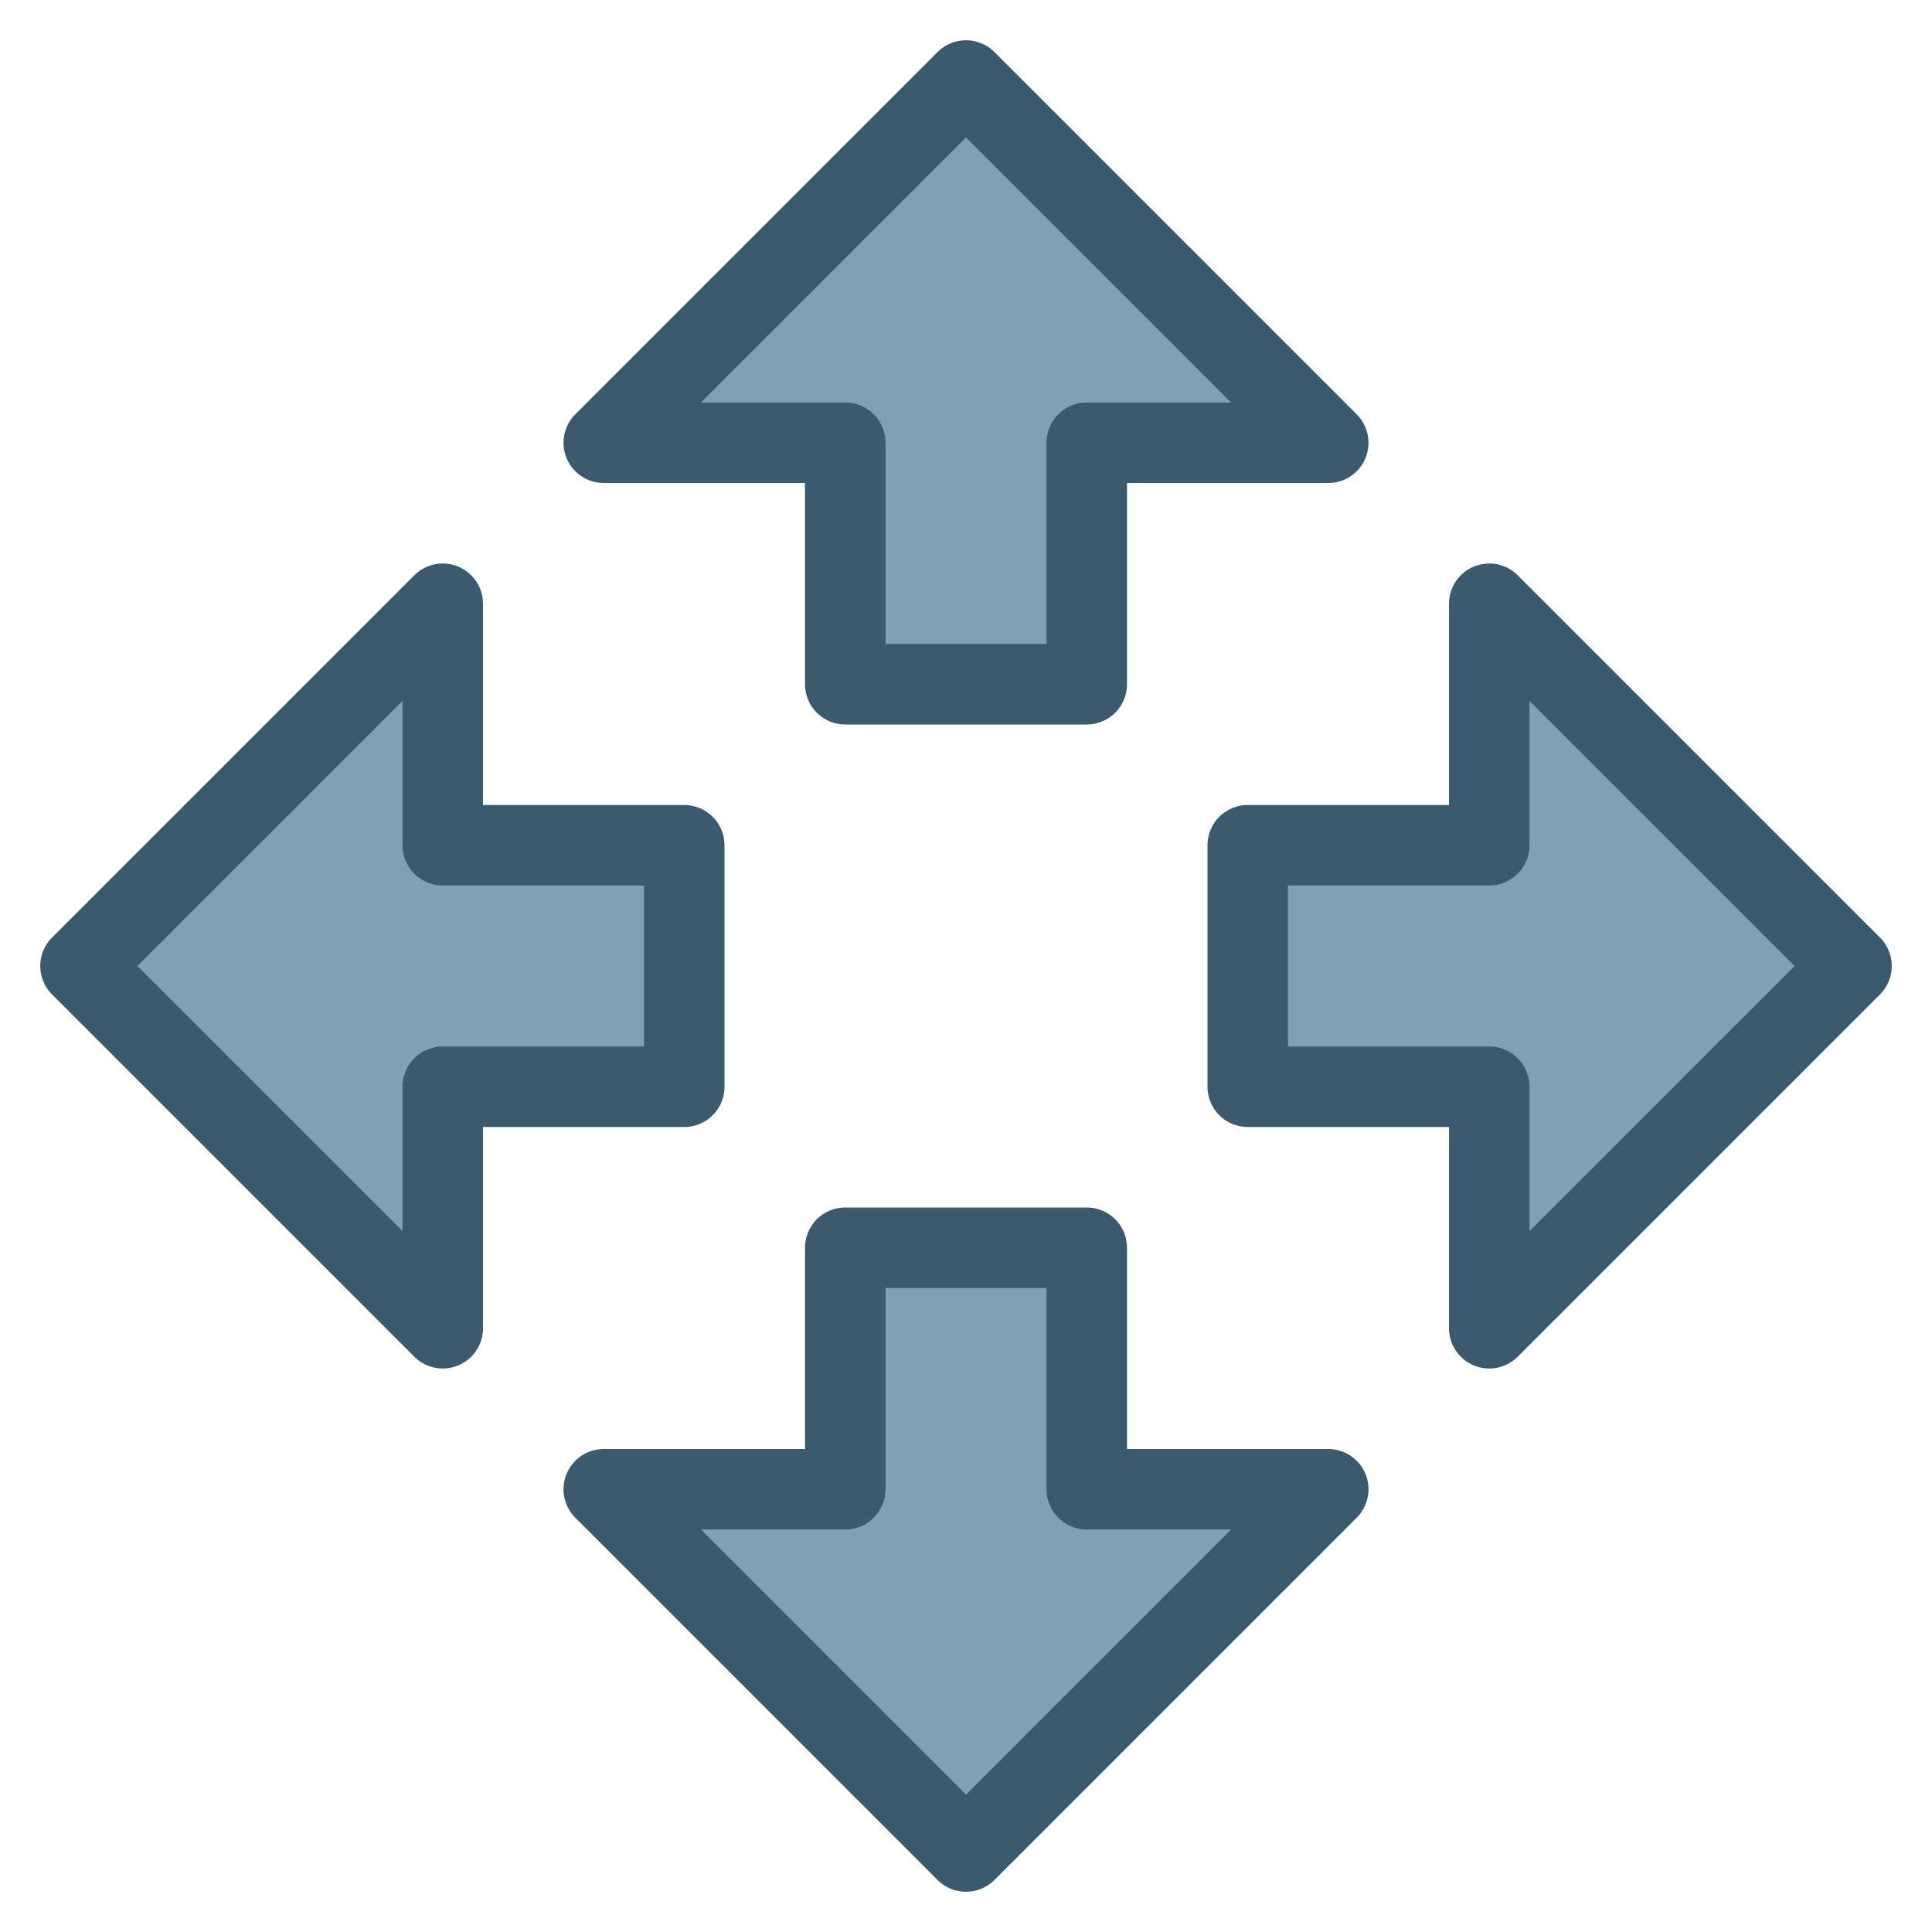 <svg height="24" width="24" xmlns="http://www.w3.org/2000/svg">
<g fill="#82a0b4" fill-rule="evenodd" stroke="#3c5a6e" stroke-linejoin="round" transform="translate(-18 -24)">
<path d="m30 47l4.5-4.5h-3v-3h-3v3h-3z"/>
<path d="m19 36l4.5 4.5v-3h3v-3h-3v-3z"/>
<path d="m30 25l4.5 4.5h-3v3h-3v-3h-3z"/>
<path d="m41 36l-4.5 4.5v-3h-3v-3h3v-3z"/>
</g>
</svg>
